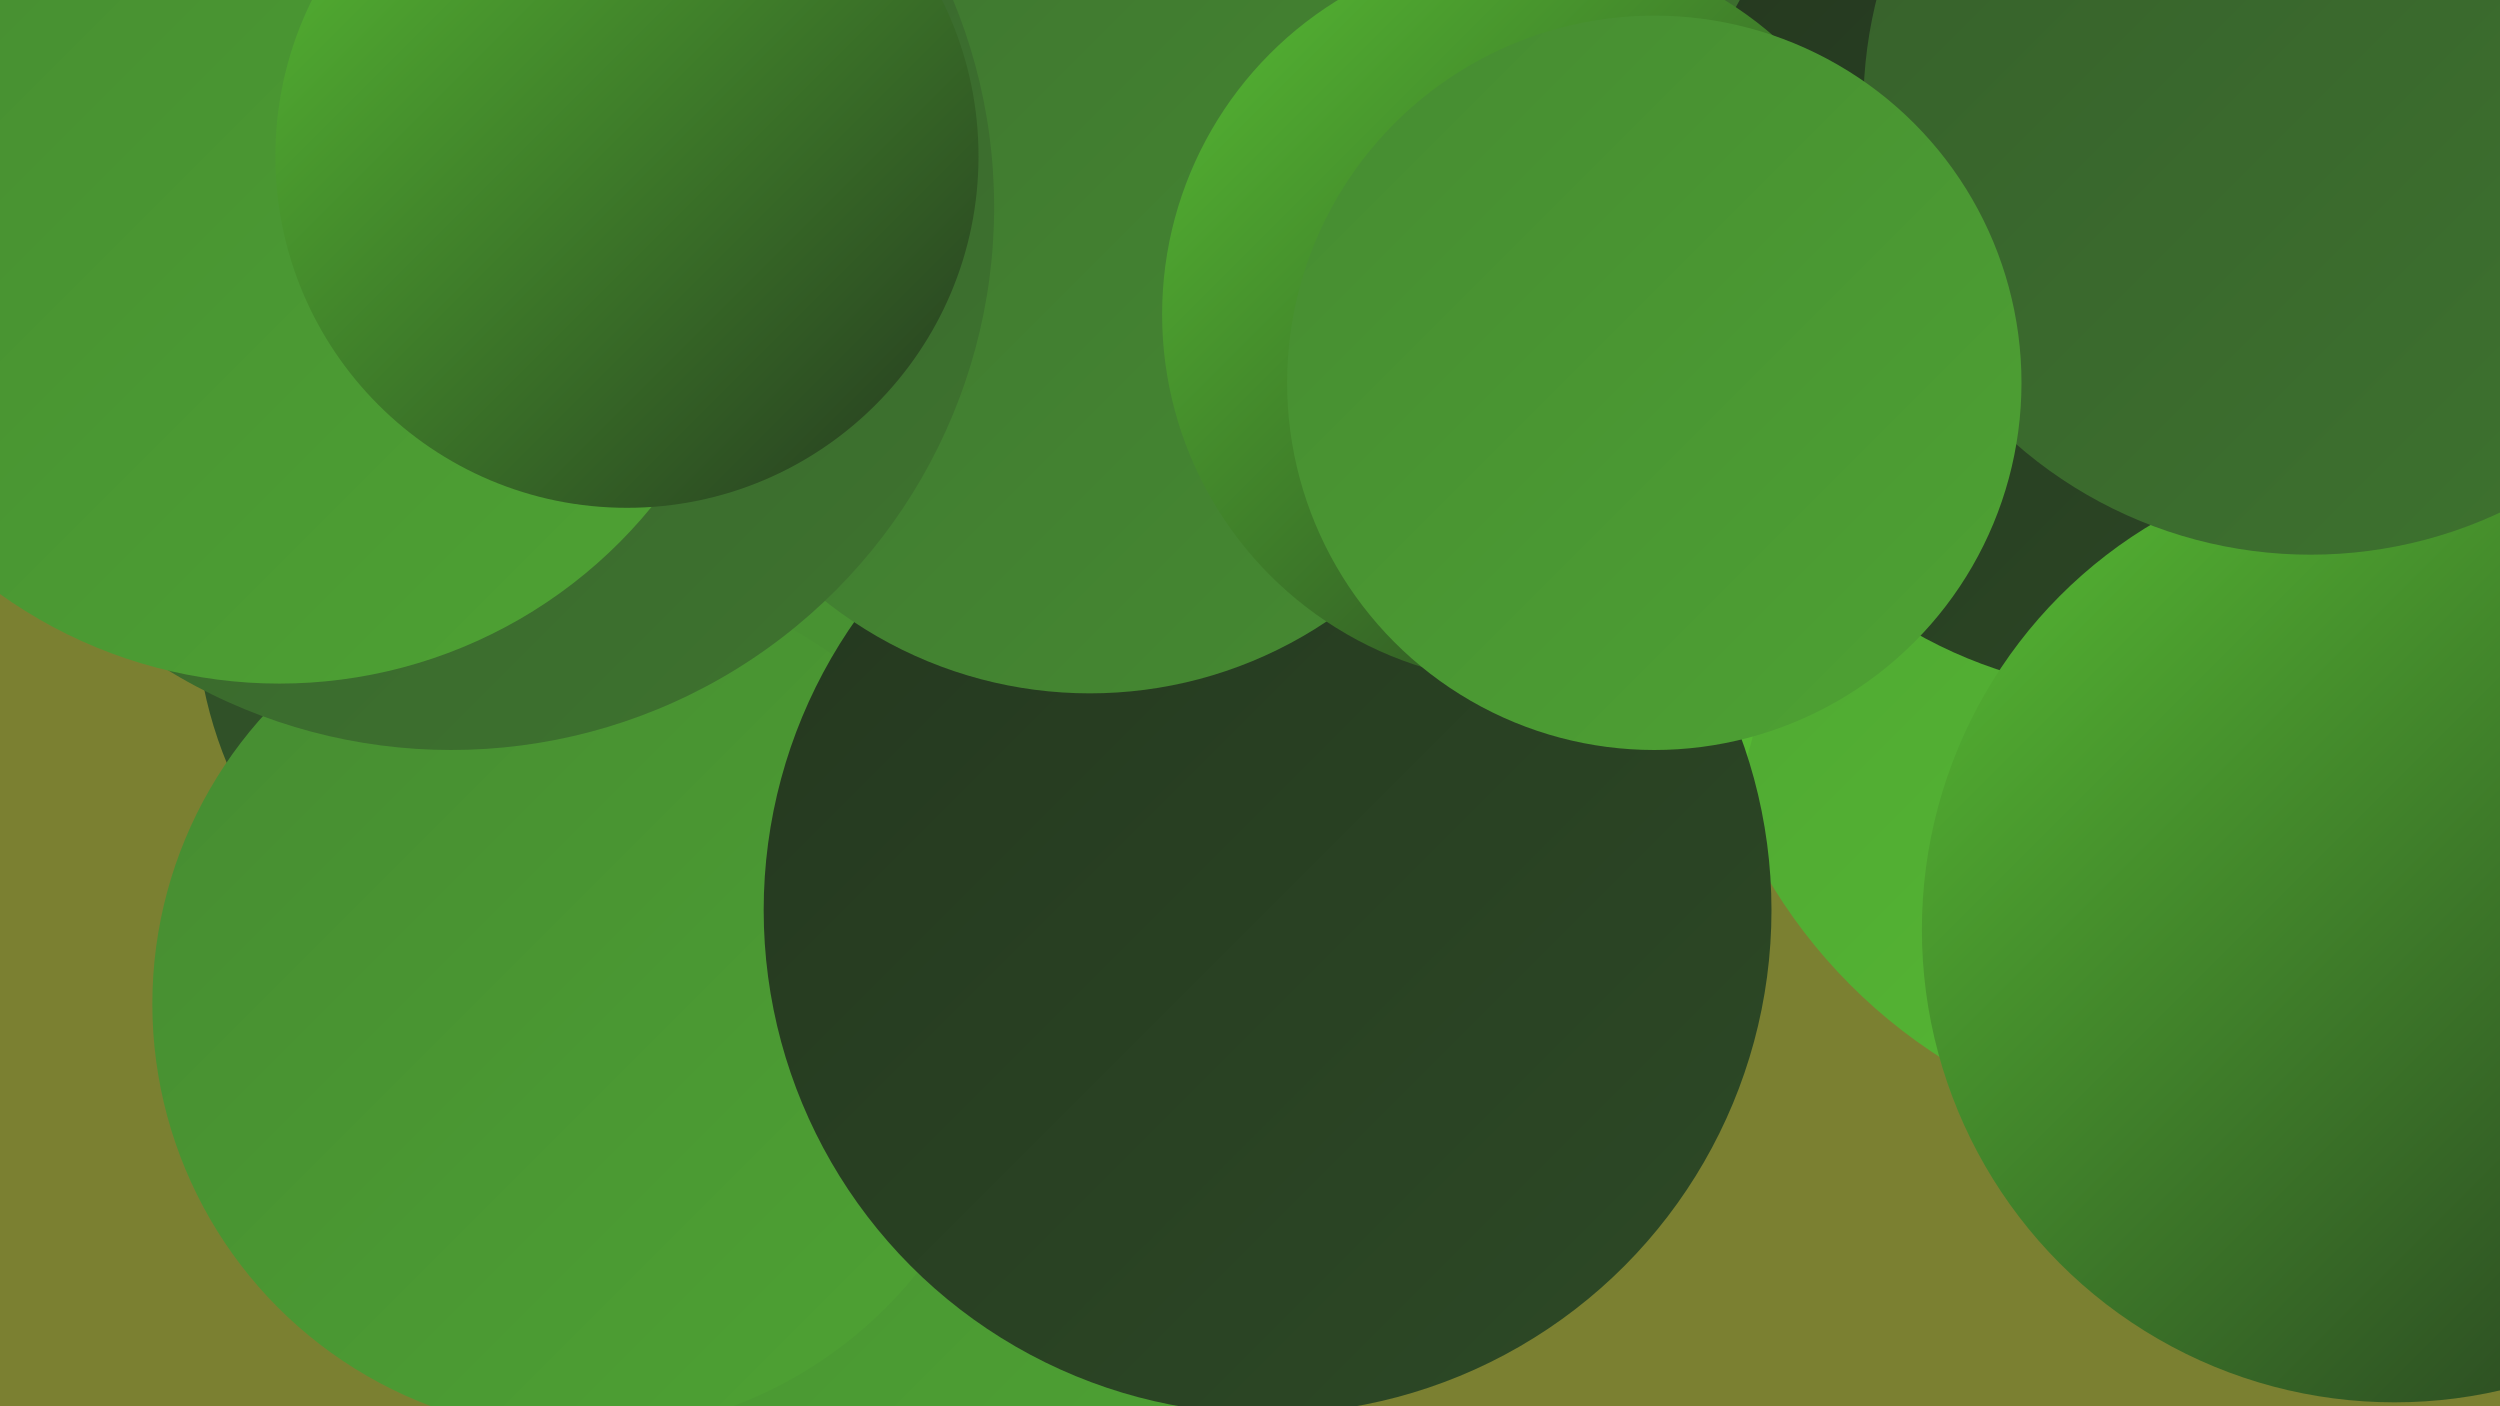 <?xml version="1.0" encoding="UTF-8"?><svg width="1280" height="720" xmlns="http://www.w3.org/2000/svg"><defs><linearGradient id="grad0" x1="0%" y1="0%" x2="100%" y2="100%"><stop offset="0%" style="stop-color:#24371f;stop-opacity:1" /><stop offset="100%" style="stop-color:#2d4a26;stop-opacity:1" /></linearGradient><linearGradient id="grad1" x1="0%" y1="0%" x2="100%" y2="100%"><stop offset="0%" style="stop-color:#2d4a26;stop-opacity:1" /><stop offset="100%" style="stop-color:#365f2b;stop-opacity:1" /></linearGradient><linearGradient id="grad2" x1="0%" y1="0%" x2="100%" y2="100%"><stop offset="0%" style="stop-color:#365f2b;stop-opacity:1" /><stop offset="100%" style="stop-color:#3e742f;stop-opacity:1" /></linearGradient><linearGradient id="grad3" x1="0%" y1="0%" x2="100%" y2="100%"><stop offset="0%" style="stop-color:#3e742f;stop-opacity:1" /><stop offset="100%" style="stop-color:#468b32;stop-opacity:1" /></linearGradient><linearGradient id="grad4" x1="0%" y1="0%" x2="100%" y2="100%"><stop offset="0%" style="stop-color:#468b32;stop-opacity:1" /><stop offset="100%" style="stop-color:#4ea333;stop-opacity:1" /></linearGradient><linearGradient id="grad5" x1="0%" y1="0%" x2="100%" y2="100%"><stop offset="0%" style="stop-color:#4ea333;stop-opacity:1" /><stop offset="100%" style="stop-color:#57bd33;stop-opacity:1" /></linearGradient><linearGradient id="grad6" x1="0%" y1="0%" x2="100%" y2="100%"><stop offset="0%" style="stop-color:#57bd33;stop-opacity:1" /><stop offset="100%" style="stop-color:#24371f;stop-opacity:1" /></linearGradient></defs><rect width="1280" height="720" fill="#7b8031" /><circle cx="1142" cy="310" r="275" fill="url(#grad5)" /><circle cx="710" cy="331" r="193" fill="url(#grad5)" /><circle cx="315" cy="309" r="215" fill="url(#grad1)" /><circle cx="880" cy="45" r="245" fill="url(#grad6)" /><circle cx="279" cy="103" r="225" fill="url(#grad5)" /><circle cx="621" cy="54" r="280" fill="url(#grad2)" /><circle cx="565" cy="343" r="186" fill="url(#grad6)" /><circle cx="1098" cy="117" r="238" fill="url(#grad0)" /><circle cx="426" cy="574" r="188" fill="url(#grad1)" /><circle cx="1226" cy="476" r="242" fill="url(#grad6)" /><circle cx="490" cy="485" r="269" fill="url(#grad4)" /><circle cx="298" cy="514" r="220" fill="url(#grad4)" /><circle cx="649" cy="466" r="258" fill="url(#grad0)" /><circle cx="558" cy="137" r="218" fill="url(#grad3)" /><circle cx="1183" cy="55" r="229" fill="url(#grad2)" /><circle cx="231" cy="106" r="278" fill="url(#grad2)" /><circle cx="143" cy="104" r="246" fill="url(#grad4)" /><circle cx="784" cy="161" r="189" fill="url(#grad6)" /><circle cx="847" cy="196" r="188" fill="url(#grad4)" /><circle cx="321" cy="80" r="180" fill="url(#grad6)" /></svg>